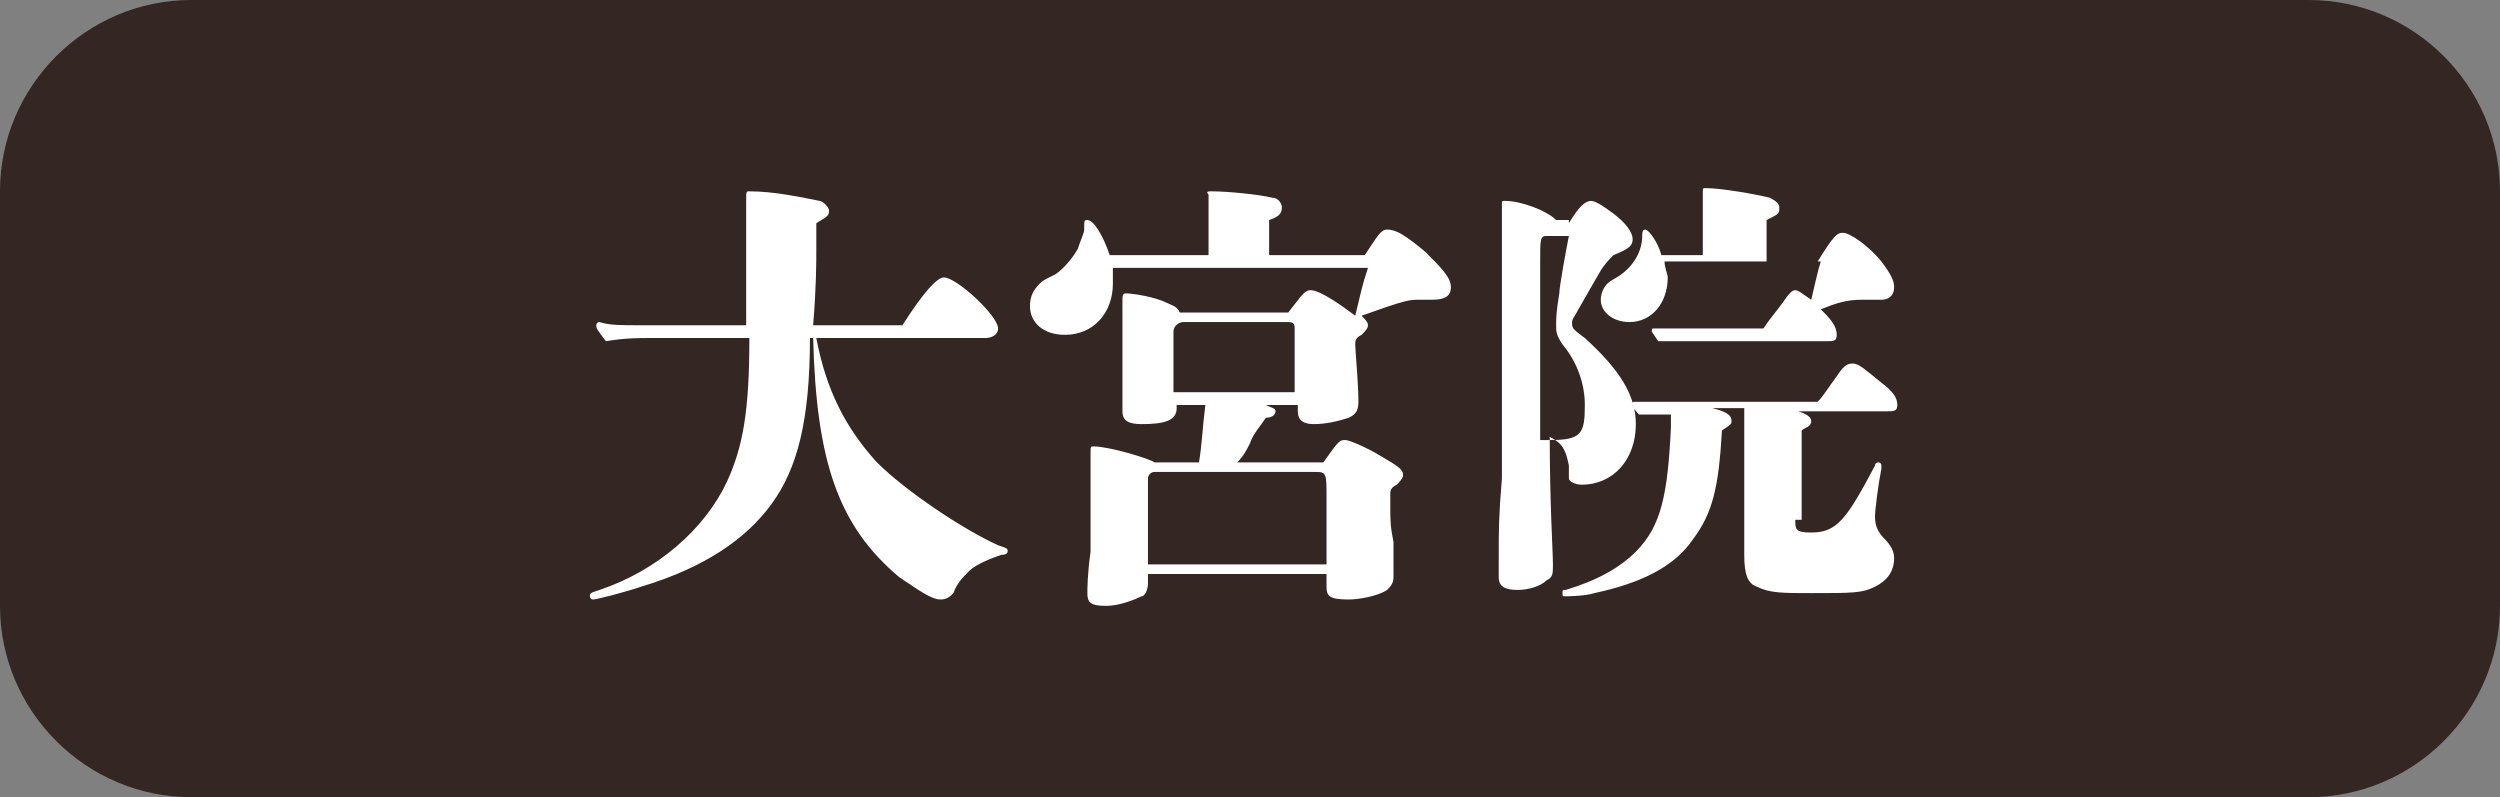 <?xml version="1.0" encoding="utf-8"?>
<!-- Generator: Adobe Illustrator 27.8.1, SVG Export Plug-In . SVG Version: 6.00 Build 0)  -->
<svg version="1.1" id="レイヤー_1" xmlns="http://www.w3.org/2000/svg" xmlns:xlink="http://www.w3.org/1999/xlink" x="0px"
	 y="0px" viewBox="0 0 78.4 25" style="enable-background:new 0 0 78.4 25;" xml:space="preserve">
<rect x="0" y="0" width="78.4" height="25" fill="#808080" stroke="none"/>
<style type="text/css">
	.st0{fill:#332623;}
	.st1{fill:#FFFFFF;}
</style>
<g>
	<path class="st0" d="M78.4,19c0,3.3-2.7,6-6,6H6c-3.3,0-6-2.7-6-6V6c0-3.3,2.7-6,6-6h66.4c3.3,0,6,2.7,6,6V19z"/>
</g>
<g>
	<path class="st1" d="M25.6,10.6c0.3,1.6,0.9,2.8,1.9,3.9c0.9,0.9,2.7,2.1,3.8,2.6c0.3,0.1,0.3,0.1,0.3,0.2c0,0,0,0.1-0.2,0.1
		c-0.3,0.1-0.8,0.3-1,0.5c-0.2,0.2-0.4,0.4-0.5,0.7c-0.1,0.1-0.2,0.2-0.4,0.2c-0.3,0-0.7-0.3-1.3-0.7c-1.9-1.6-2.6-3.6-2.7-7.5h-0.1
		c0,2.6-0.4,4.1-1.2,5.2c-0.8,1.1-2.1,2-4.1,2.6c-0.6,0.2-1.4,0.4-1.5,0.4c-0.1,0-0.1-0.1-0.1-0.1c0-0.1,0-0.1,0.3-0.2
		c1.8-0.6,3.3-1.9,4-3.4c0.5-1.1,0.7-2.2,0.7-4.5h-3.1c-0.4,0-0.8,0-1.4,0.1c-0.3-0.4-0.3-0.4-0.3-0.5c0,0,0-0.1,0.1-0.1h0
		c0.3,0.1,0.7,0.1,1.2,0.1h3.4c0-0.2,0-0.8,0-1.6c0-0.7,0-1.5,0-2.3c0-0.3,0-0.3,0.1-0.3c0.8,0,1.7,0.2,2.2,0.3
		C25.8,6.3,26,6.5,26,6.6c0,0.2-0.1,0.2-0.4,0.4c0,0.3,0,0.5,0,0.8c0,0.4,0,1.2-0.1,2.4h2.8c0.7-1.1,1.1-1.5,1.3-1.5
		c0.4,0,1.7,1.2,1.7,1.6c0,0.2-0.2,0.3-0.4,0.3H25.6z"/>
	<path class="st1" d="M42.8,8c0.4-0.6,0.5-0.8,0.7-0.8c0.3,0,0.6,0.2,1.2,0.7c0.5,0.5,0.8,0.8,0.8,1.1c0,0.3-0.2,0.4-0.6,0.4h-0.4
		c-0.3,0-0.4,0-1.8,0.5c0.1,0.1,0.2,0.2,0.2,0.3c0,0.1-0.1,0.2-0.2,0.3c-0.2,0.1-0.2,0.2-0.2,0.3c0,0.2,0.1,1.2,0.1,1.8
		c0,0.3-0.1,0.4-0.3,0.5c-0.3,0.1-0.7,0.2-1.1,0.2c-0.3,0-0.5-0.1-0.5-0.4v-0.2h-1c0.2,0.1,0.3,0.1,0.3,0.2s-0.1,0.2-0.3,0.2
		c-0.2,0.3-0.4,0.5-0.5,0.8c-0.1,0.2-0.2,0.4-0.4,0.6h2.7c0.5-0.7,0.5-0.7,0.7-0.7c0.1,0,0.6,0.2,1.1,0.5c0.5,0.3,0.7,0.4,0.7,0.6
		c0,0.1-0.1,0.2-0.2,0.3c-0.2,0.1-0.2,0.2-0.2,0.3c0,0.1,0,0.2,0,0.4c0,0.4,0,0.6,0.1,1.1c0,0.5,0,1,0,1.1c0,0.2-0.1,0.3-0.2,0.4
		c-0.3,0.2-0.9,0.3-1.2,0.3c-0.6,0-0.7-0.1-0.7-0.4v-0.4H36l0,0.3c0,0.2-0.1,0.4-0.2,0.4c-0.2,0.1-0.7,0.3-1.1,0.3
		c-0.5,0-0.6-0.1-0.6-0.4c0-0.1,0-0.6,0.1-1.3c0-0.8,0-1.7,0-2.6c0-0.1,0-0.2,0-0.5c0-0.2,0-0.2,0.1-0.2c0.5,0,1.8,0.4,1.9,0.5h1.4
		c0.1-0.6,0.1-1,0.2-1.8h-0.9v0.1c0,0.4-0.4,0.5-1.1,0.5c-0.4,0-0.6-0.1-0.6-0.4c0-0.2,0-0.6,0-1.1c0-0.4,0-0.9,0-1.1l0-1.3
		c0-0.1,0-0.2,0.1-0.2c0.2,0,0.9,0.1,1.3,0.3c0.2,0.1,0.3,0.1,0.4,0.3h3.4c0.4-0.5,0.5-0.7,0.7-0.7c0.2,0,0.6,0.2,1.4,0.8
		c0.2-0.8,0.2-0.9,0.4-1.5h-8c0,0.2,0,0.3,0,0.5c0,0.9-0.6,1.6-1.5,1.6c-0.7,0-1.1-0.4-1.1-0.9c0-0.3,0.1-0.5,0.3-0.7
		c0.1-0.1,0.1-0.1,0.5-0.3c0.3-0.2,0.6-0.6,0.7-0.8C33.9,7.5,34,7.3,34,7.2c0-0.3,0-0.3,0.1-0.3c0.2,0,0.5,0.5,0.7,1.1h3.1
		c0-0.4,0-0.8,0-1V6.1C37.8,6,37.9,6,38,6c0.5,0,1.5,0.1,1.9,0.2c0.2,0,0.3,0.2,0.3,0.3c0,0.2-0.1,0.3-0.4,0.4l0,1.1H42.8z
		 M41.6,15.6c0-0.7,0-0.8-0.3-0.8h-5.1c-0.1,0-0.2,0.1-0.2,0.2c0,0.1,0,0.7,0,1.7v1h5.6V15.6z M40.6,10.3c0-0.1,0-0.2-0.2-0.2h-3.3
		c-0.1,0-0.3,0.1-0.3,0.3v1.9h3.8c0-0.4,0-0.5,0-0.8L40.6,10.3z"/>
	<path class="st1" d="M49.2,7c0.3-0.5,0.5-0.7,0.7-0.7c0.1,0,0.3,0.1,0.7,0.4C51,7,51.2,7.3,51.2,7.5c0,0.2-0.1,0.3-0.6,0.5
		c-0.4,0.4-0.4,0.5-0.7,1l-0.4,0.7c-0.1,0.2-0.2,0.3-0.2,0.4c0,0.2,0,0.2,0.4,0.5c1.1,1,1.6,1.8,1.6,2.7c0,1.1-0.7,1.9-1.7,1.9
		c-0.2,0-0.4-0.1-0.4-0.2c0,0,0-0.2,0-0.4c-0.1-0.5-0.2-0.7-0.6-0.9c0,2.1,0.1,3.6,0.1,4c0,0.3,0,0.4-0.2,0.5
		c-0.2,0.2-0.6,0.3-0.9,0.3c-0.4,0-0.6-0.1-0.6-0.4c0,0,0-0.2,0-0.6c0-0.9,0-1.3,0.1-2.5c0-1.1,0-3.2,0-4.8V7.7l0-1.3
		c0-0.1,0-0.1,0.1-0.1c0.5,0,1.3,0.3,1.6,0.6H49.2z M48.6,13.8c1,0,1.1-0.2,1.1-1.1c0-0.6-0.2-1.3-0.7-1.9c-0.2-0.3-0.2-0.4-0.2-0.6
		c0-0.2,0-0.4,0.1-1c0-0.2,0.2-1.3,0.3-1.8h-0.7c-0.2,0-0.2,0.1-0.2,0.8c0,0.6,0,4.1,0,5.6H48.6z M56.3,16.3c0,0.3,0,0.4,0.5,0.4
		c0.8,0,1.1-0.4,2-2.1c0-0.1,0.1-0.1,0.1-0.1c0,0,0.1,0,0.1,0.1c0,0,0,0,0,0.1c-0.1,0.5-0.2,1.3-0.2,1.5c0,0.3,0.1,0.5,0.3,0.7
		c0.2,0.2,0.3,0.4,0.3,0.6c0,0.4-0.2,0.7-0.6,0.9c-0.4,0.2-0.7,0.2-2,0.2c-0.9,0-1.3,0-1.7-0.2c-0.3-0.1-0.4-0.4-0.4-1v-4.3
		c0-0.2,0-0.2,0-0.3h-1c0.4,0.1,0.6,0.2,0.6,0.4c0,0.1,0,0.1-0.3,0.3c-0.1,1.8-0.3,2.6-0.9,3.4c-0.6,0.9-1.7,1.4-3.1,1.7
		c-0.3,0.1-0.9,0.1-0.9,0.1c-0.1,0-0.1,0-0.1-0.1s0-0.1,0.1-0.1c1-0.3,1.7-0.7,2.2-1.2c0.8-0.8,1-1.8,1.1-3.9c0-0.2,0-0.3,0-0.4
		h-0.6c-0.1,0-0.3,0-0.4,0c-0.2-0.2-0.2-0.3-0.2-0.3c0-0.1,0-0.1,0.1-0.1c0.4,0,0.6,0,0.8,0h4.9c0.2-0.2,0.3-0.4,0.6-0.8
		c0.2-0.3,0.3-0.4,0.5-0.4s0.4,0.2,0.9,0.6c0.4,0.3,0.5,0.5,0.5,0.7c0,0.2-0.1,0.2-0.4,0.2h-2.7c0.3,0.1,0.4,0.2,0.4,0.3
		c0,0.2-0.2,0.2-0.3,0.3V16.3z M57,8.2c0.5-0.8,0.6-0.9,0.8-0.9c0.2,0,0.8,0.4,1.2,0.9c0.3,0.4,0.4,0.6,0.4,0.8
		c0,0.3-0.2,0.4-0.4,0.4c-0.3,0-0.5,0-0.6,0c-0.5,0-0.8,0.1-1.3,0.3l0.1,0.1c0.3,0.3,0.4,0.5,0.4,0.7c0,0.2-0.1,0.2-0.3,0.2h-4.7
		c-0.2,0-0.4,0-0.6,0c-0.2-0.3-0.2-0.3-0.2-0.3c0-0.1,0-0.1,0.1-0.1c0.3,0,0.6,0,0.8,0h2.6c0.2-0.3,0.3-0.4,0.6-0.8
		c0.2-0.3,0.3-0.4,0.4-0.4c0.1,0,0.2,0.1,0.5,0.3c0.1-0.4,0.2-0.9,0.3-1.2h-4.9c0,0.2,0.1,0.4,0.1,0.5c0,0.8-0.5,1.4-1.2,1.4
		c-0.5,0-0.9-0.3-0.9-0.7c0-0.2,0.1-0.4,0.2-0.5c0,0,0.1-0.1,0.3-0.2c0.5-0.3,0.8-0.8,0.8-1.3c0-0.1,0-0.2,0.1-0.2
		c0.1,0,0.4,0.4,0.5,0.8h1.3l0-1c0-0.4,0-0.5,0-1V6c0-0.1,0-0.1,0.1-0.1c0.5,0,1.6,0.2,2,0.3c0.2,0.1,0.3,0.2,0.3,0.3
		c0,0.2,0,0.2-0.4,0.4l0,1.3H57z"/>
</g>
</svg>
